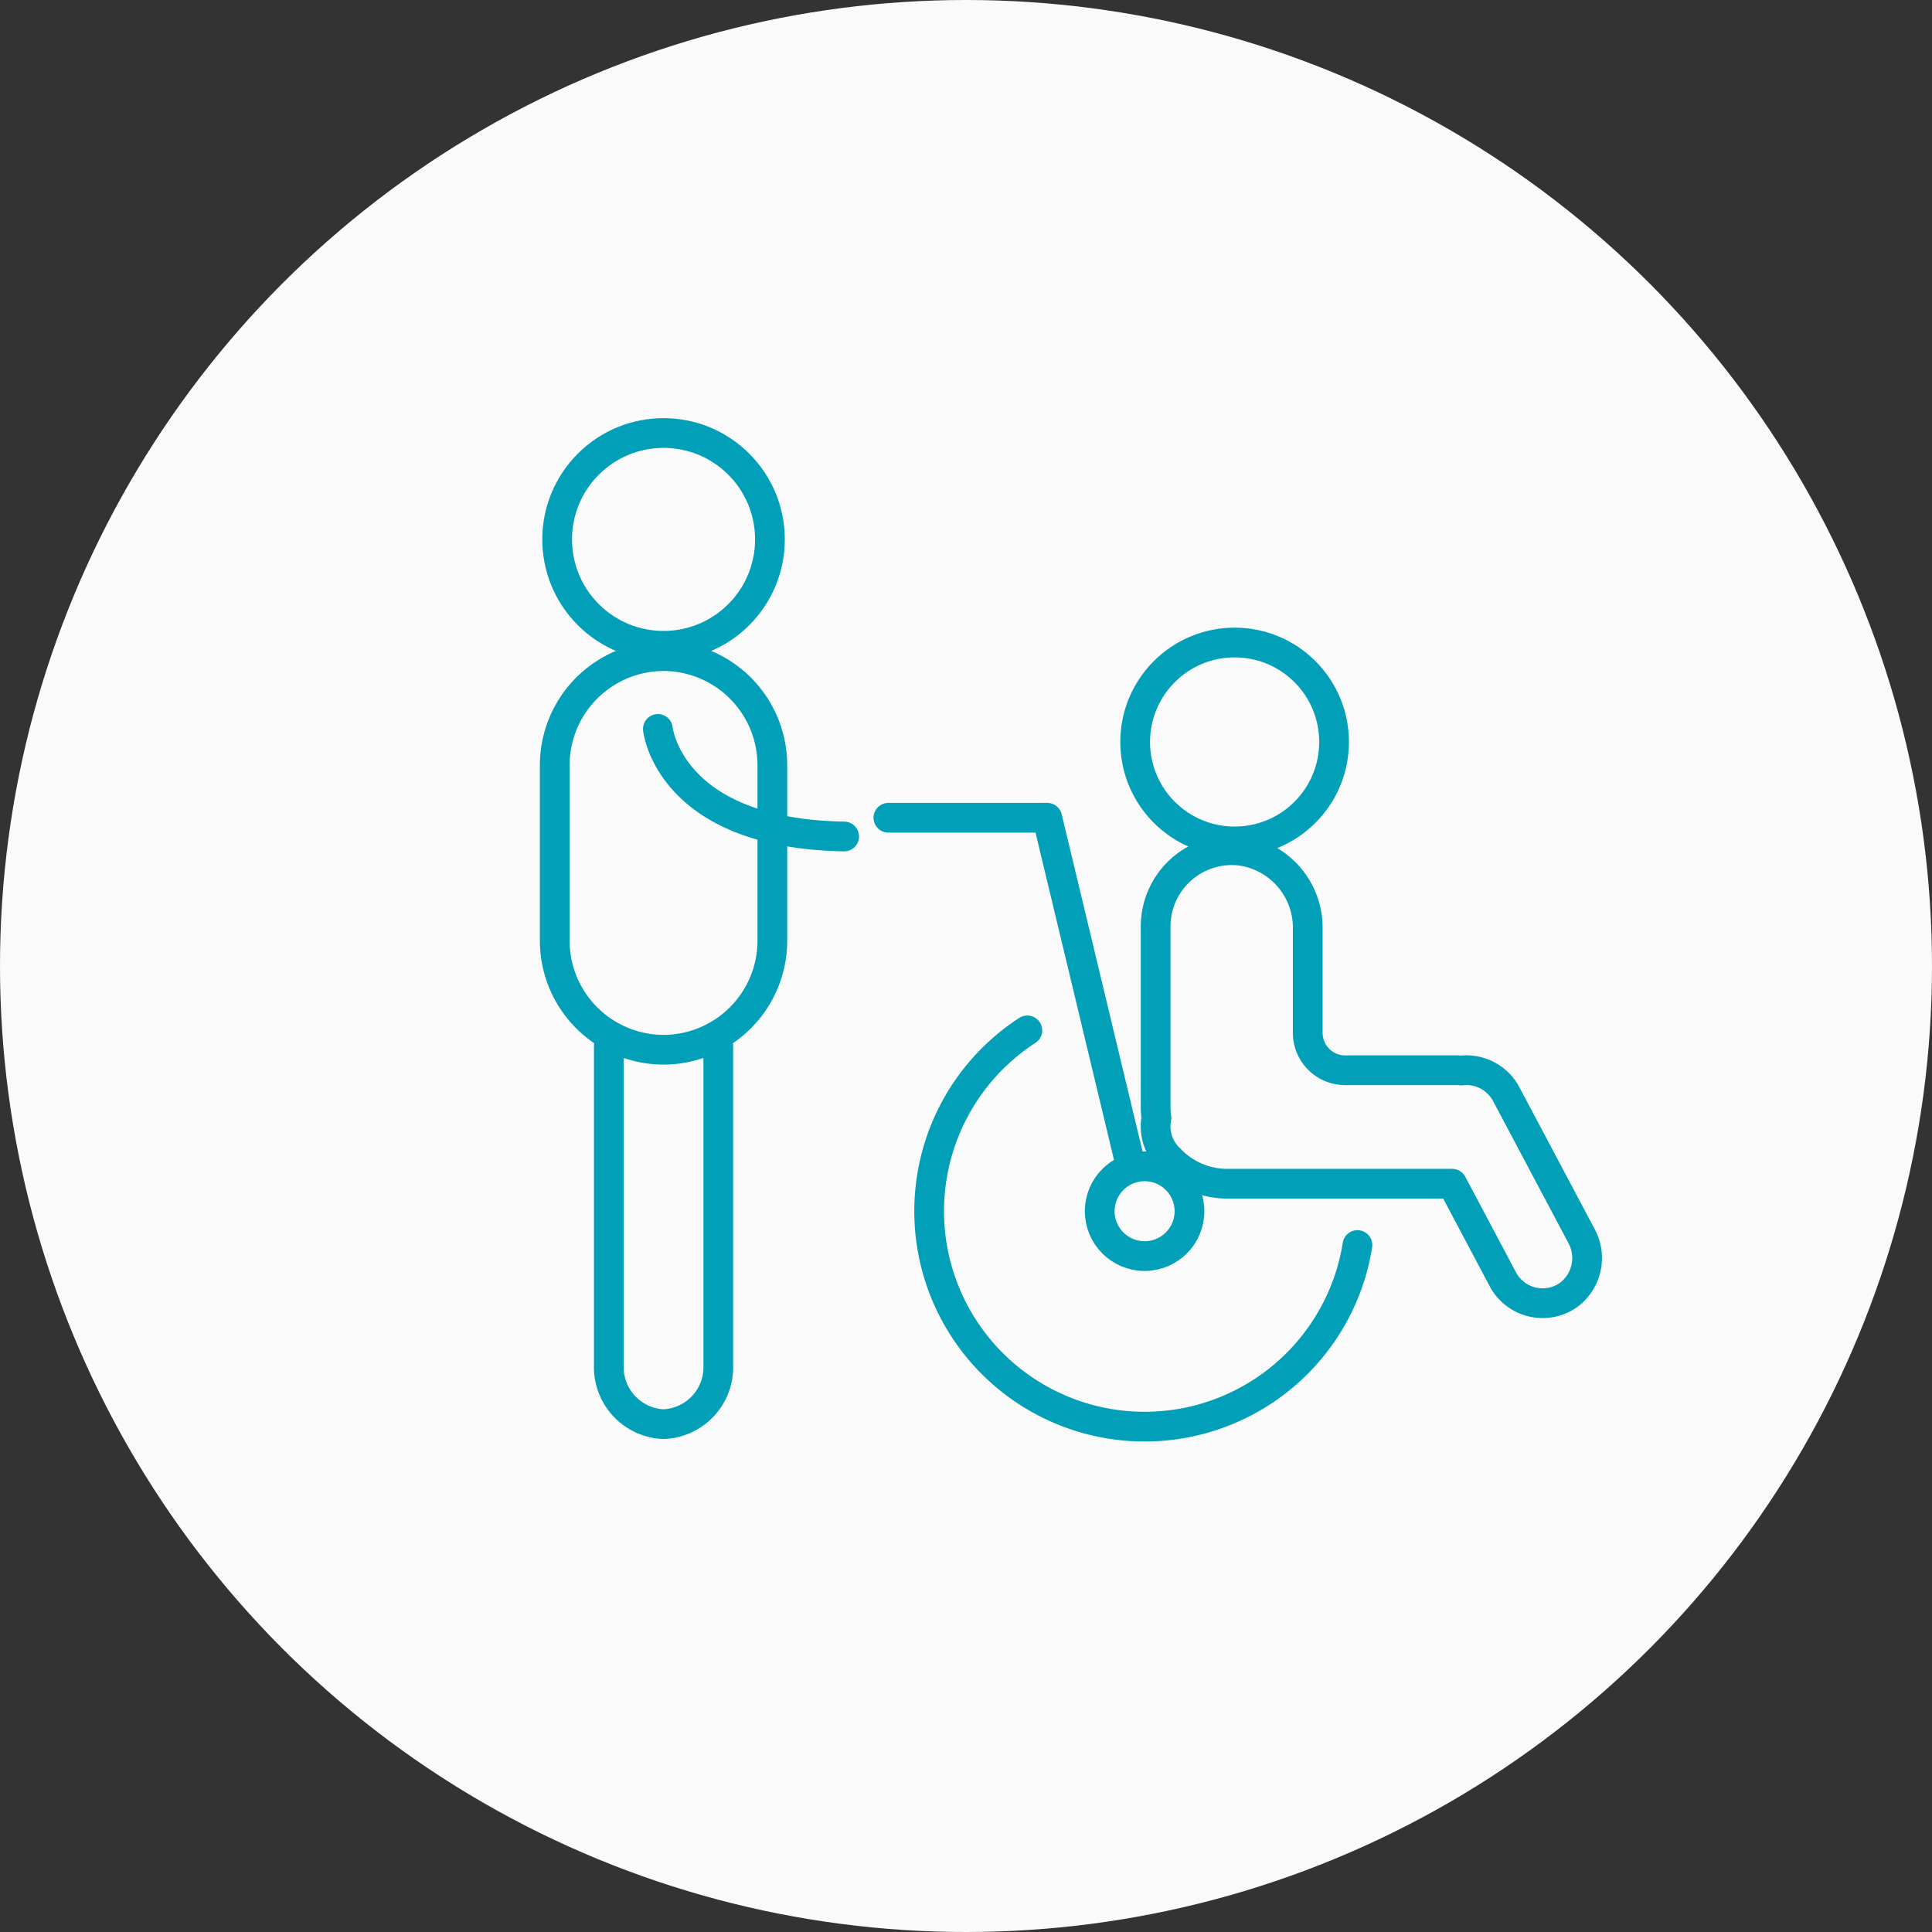 <svg xmlns="http://www.w3.org/2000/svg" width="130" height="130" viewBox="0 0 130 130"><rect x="0" y="0" width="130" height="130" fill="#333333" stroke="none"/><g id="グループ_53017" data-name="グループ 53017" transform="translate(-187 -6433)"><circle id="楕円形_555" data-name="楕円形 555" cx="65" cy="65" r="65" transform="translate(187 6433)" fill="#fafafa"/><g id="グループ_53016" data-name="グループ 53016" transform="translate(-2400.033 5999.225)"><circle id="楕円形_552" data-name="楕円形 552" cx="6.692" cy="6.692" r="6.692" transform="rotate(-45 1914.2 -2969.831)" fill="none" stroke="#01a0b8" stroke-linecap="round" stroke-linejoin="round" stroke-width="2"/><path id="パス_45971" data-name="パス 45971" d="M2678.373 517.552a14.5 14.5 0 11-22.213-14.444" fill="none" stroke="#01a0b8" stroke-linecap="round" stroke-linejoin="round" stroke-width="2"/><path id="パス_45972" data-name="パス 45972" d="M2693.441 516.929l-5.062-9.541a3.028 3.028 0 00-3.014-1.581 3.972 3.972 0 00-.347-.017h-7.473a2.517 2.517 0 01-2.517-2.516v-7.014a5.225 5.225 0 00-4.608-5.252 5.131 5.131 0 00-5.627 5.093v12.2a4.989 4.989 0 00.054.7 2.977 2.977 0 00.889 2.748 5.306 5.306 0 003.908 1.675h15.1l3.416 6.439a3.029 3.029 0 004.431 1.038 3.1 3.1 0 00.85-3.972z" fill="none" stroke="#01a0b8" stroke-linecap="round" stroke-linejoin="round" stroke-width="2"/><path id="パス_45973" data-name="パス 45973" d="M2663.058 511.979L2657.5 488.8h-10.689" fill="none" stroke="#01a0b8" stroke-linecap="round" stroke-linejoin="round" stroke-width="2"/><circle id="楕円形_553" data-name="楕円形 553" cx="3.02" cy="3.02" r="3.02" transform="translate(2661.03 512.255)" fill="none" stroke="#01a0b8" stroke-linecap="round" stroke-linejoin="round" stroke-width="2"/><g id="グループ_53015" data-name="グループ 53015"><circle id="楕円形_554" data-name="楕円形 554" cx="7.159" cy="7.159" r="7.159" transform="rotate(-45 1878.204 -2929.464)" fill="none" stroke="#01a0b8" stroke-linecap="round" stroke-linejoin="round" stroke-width="2"/><path id="パス_45974" data-name="パス 45974" d="M2631.681 504.411h0a7.343 7.343 0 01-7.321-7.321v-11.845a7.343 7.343 0 017.321-7.321h0a7.343 7.343 0 017.321 7.321v11.845a7.342 7.342 0 01-7.321 7.321z" fill="none" stroke="#01a0b8" stroke-linecap="round" stroke-linejoin="round" stroke-width="2"/><g id="グループ_53014" data-name="グループ 53014"><path id="パス_45975" data-name="パス 45975" d="M2628 504.14v21.485a3.839 3.839 0 003.682 3.978h0a3.838 3.838 0 003.682-3.978V504.14" fill="none" stroke="#01a0b8" stroke-linecap="round" stroke-linejoin="round" stroke-width="2"/></g></g><path id="パス_45976" data-name="パス 45976" d="M2631.3 482.823s.711 7.043 12.535 7.237" fill="none" stroke="#01a0b8" stroke-linecap="round" stroke-linejoin="round" stroke-width="2"/></g></g></svg>